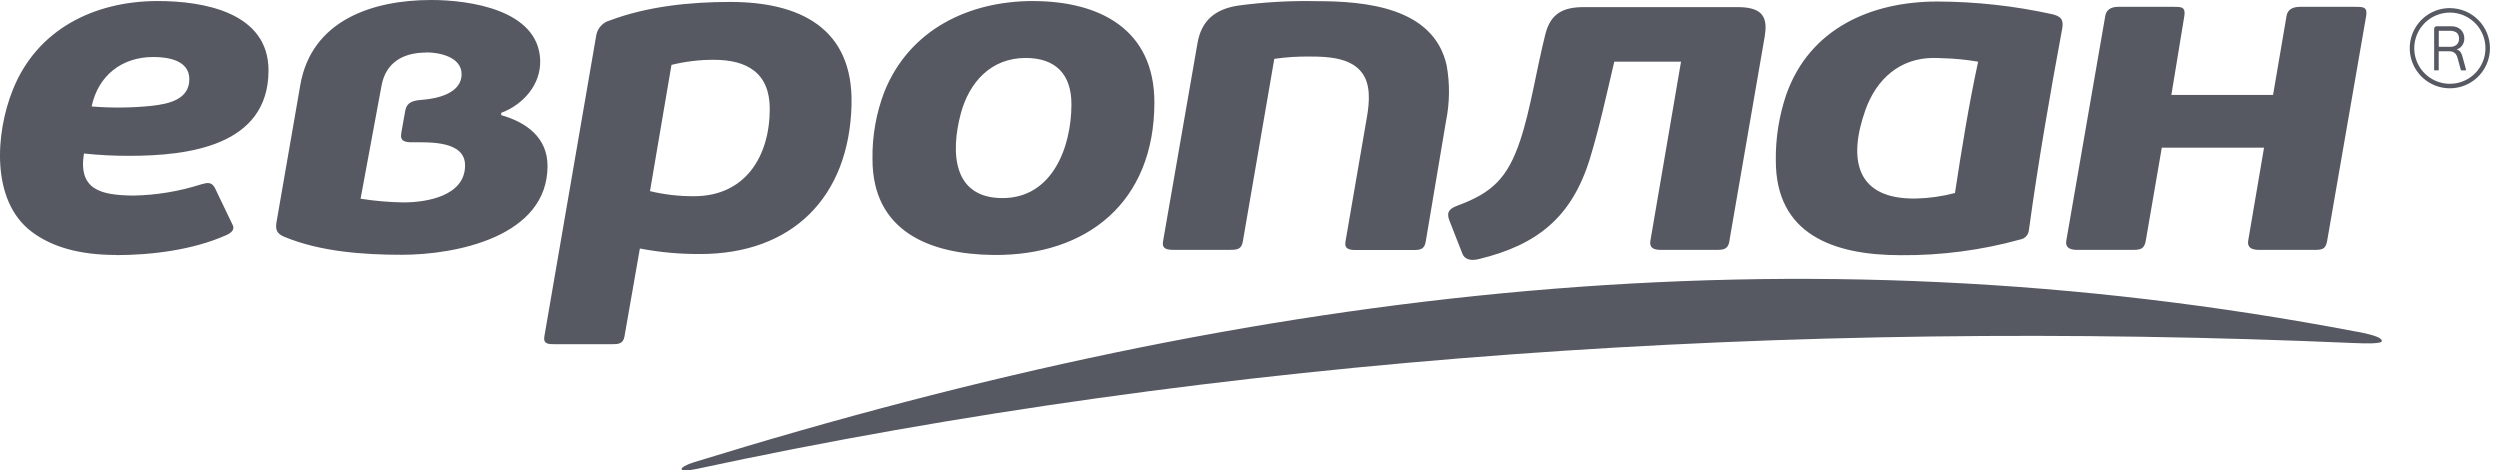 <svg width="186" height="35" viewBox="0 0 186 35" fill="none" xmlns="http://www.w3.org/2000/svg">
<path d="M8.627 18.969C5.964 18.969 3.87 18.391 2.345 17.233C-0.699 14.925 -0.331 9.901 0.937 6.723C2.73 2.174 7.031 0.077 11.738 0.077C15.103 0.077 19.977 0.9 19.977 5.238C19.977 10.885 13.956 11.594 9.607 11.594C8.484 11.598 7.362 11.54 6.245 11.42C5.804 14.163 7.563 14.517 9.901 14.551C11.624 14.522 13.332 14.24 14.972 13.714C15.427 13.591 15.712 13.517 15.976 13.955L17.28 16.675C17.478 17.009 17.324 17.277 16.819 17.501C14.337 18.602 11.27 18.98 8.624 18.98M31.704 3.91C29.998 3.91 28.694 4.646 28.383 6.389L26.827 14.785C27.884 14.952 28.951 15.044 30.021 15.059C31.741 15.059 34.601 14.588 34.601 12.306C34.601 10.466 31.962 10.587 30.694 10.587C30.162 10.587 29.741 10.533 29.854 9.898L30.149 8.245C30.279 7.52 30.858 7.473 31.487 7.419C32.557 7.332 34.343 6.931 34.343 5.526C34.35 4.225 32.671 3.897 31.704 3.897V3.91ZM22.338 6.352C23.164 1.499 27.73 0 32.079 0C34.875 0 40.056 0.702 40.19 4.472C40.254 6.289 38.922 7.787 37.29 8.396V8.567C39.173 9.102 40.736 10.239 40.736 12.35C40.736 17.615 33.928 18.956 29.891 18.956C27.035 18.956 23.813 18.725 21.151 17.618C20.636 17.404 20.482 17.13 20.562 16.588L22.338 6.352ZM46.462 25.024C46.365 25.593 46.004 25.609 45.495 25.609H41.257C40.792 25.609 40.404 25.593 40.501 25.024L44.368 2.589C44.42 2.336 44.541 2.102 44.719 1.913C44.896 1.725 45.122 1.589 45.372 1.522C48.171 0.468 51.349 0.144 54.323 0.144C59.477 0.144 63.492 2.067 63.354 7.784C63.187 14.718 58.895 18.899 52.102 18.899C50.593 18.91 49.088 18.772 47.606 18.488L46.462 25.024ZM53.109 4.449C52.047 4.446 50.989 4.573 49.958 4.827L48.359 14.22C49.432 14.479 50.533 14.606 51.637 14.598C55.45 14.598 57.27 11.634 57.27 8.095C57.27 5.432 55.591 4.449 53.109 4.449ZM76.309 4.312C73.737 4.312 72.102 6.108 71.476 8.476C70.727 11.316 70.867 14.738 74.587 14.738C78.306 14.738 79.715 10.931 79.715 7.754C79.715 5.533 78.544 4.312 76.309 4.312ZM76.855 0.08C81.792 0.08 85.886 2.171 85.886 7.617C85.886 15.049 80.869 19.043 73.908 18.969C69.171 18.919 64.913 17.21 64.913 11.848C64.884 10.134 65.184 8.431 65.796 6.83C67.666 2.174 72.118 0.077 76.858 0.077L76.855 0.08ZM97.54 4.208C96.626 4.191 95.712 4.248 94.807 4.379L92.466 17.969C92.365 18.555 92.041 18.588 91.499 18.588H87.328C86.863 18.588 86.428 18.541 86.528 17.969L89.094 3.208C89.388 1.512 90.415 0.692 92.078 0.421C94.027 0.156 95.995 0.045 97.962 0.087C101.588 0.087 106.659 0.542 107.629 4.854C107.877 6.226 107.862 7.634 107.585 9.001L106.073 17.983C105.973 18.571 105.648 18.602 105.106 18.602H100.902C100.433 18.602 100.005 18.555 100.102 17.983L101.701 8.697C101.885 7.637 102.012 6.238 101.283 5.352C100.437 4.288 98.758 4.208 97.54 4.208ZM143.851 4.312C141.349 4.312 139.6 5.894 138.787 8.182C137.479 11.861 138.081 14.845 142.55 14.771C143.53 14.748 144.503 14.61 145.45 14.36C145.949 11.099 146.474 7.814 147.173 4.589C146.312 4.442 145.441 4.356 144.567 4.332C144.286 4.315 144.045 4.312 143.851 4.312ZM144.136 0.114C146.991 0.122 149.836 0.434 152.625 1.044C153.331 1.198 153.552 1.448 153.425 2.144C152.502 7.121 151.635 12.129 150.946 17.146C150.927 17.311 150.856 17.465 150.742 17.585C150.629 17.706 150.48 17.786 150.317 17.815C147.416 18.619 144.417 19.012 141.406 18.986C136.389 18.986 132.121 17.421 132.121 11.962C132.097 10.283 132.362 8.613 132.903 7.024C134.643 2.114 139.215 0.114 144.136 0.114ZM128.749 17.444L128.665 17.939V17.966C128.558 18.535 128.25 18.591 127.705 18.591H123.547C122.932 18.591 122.711 18.367 122.791 17.902L125.069 4.586H120.102C119.537 6.991 119.015 9.416 118.296 11.778C116.958 16.15 114.385 18.224 110.017 19.277C109.582 19.381 109.013 19.401 108.799 18.866L107.829 16.39C107.582 15.755 107.879 15.504 108.458 15.29C111.014 14.343 112.161 13.259 113.101 10.456C113.867 8.175 114.295 5.252 114.971 2.559C115.369 0.977 116.309 0.529 117.871 0.529H129.244C130.793 0.529 131.585 0.987 131.304 2.619V2.659L128.749 17.444ZM159.646 17.902C159.539 18.541 159.242 18.591 158.643 18.591H154.532C153.916 18.591 153.656 18.364 153.733 17.902L156.633 1.177C156.71 0.739 157.037 0.508 157.599 0.508H161.717C162.282 0.508 162.62 0.508 162.516 1.177L161.55 7.061H169.116L170.12 1.177C170.193 0.739 170.541 0.508 171.123 0.508H175.244C175.803 0.508 176.154 0.508 176.044 1.177L173.143 17.902C173.033 18.538 172.792 18.591 172.177 18.591H168.066C167.45 18.591 167.189 18.364 167.266 17.902L168.444 10.988H160.837L159.646 17.902ZM11.4 4.241C9.059 4.241 7.302 5.626 6.817 7.921C8.314 8.044 9.819 8.027 11.313 7.871C12.537 7.73 14.086 7.412 14.086 5.894C14.089 4.472 12.484 4.241 11.4 4.241Z" fill="#565862"/>
<path d="M175.295 24.67C133.563 16.709 93.938 21.325 51.634 34.39C50.446 34.758 50.296 35.216 51.828 34.889C90.847 26.486 133.215 23.696 175.144 25.523C175.99 25.559 177.215 25.586 177.211 25.375C177.208 25.165 176.827 24.954 175.295 24.663" fill="#565862"/>
<path d="M182.269 0.936C182.793 0.936 183.305 1.091 183.741 1.383C184.176 1.674 184.516 2.087 184.716 2.571C184.917 3.056 184.969 3.588 184.867 4.102C184.765 4.616 184.513 5.088 184.142 5.459C183.772 5.829 183.3 6.081 182.786 6.184C182.272 6.286 181.739 6.233 181.255 6.033C180.771 5.832 180.357 5.493 180.066 5.057C179.775 4.621 179.62 4.109 179.62 3.585C179.621 2.883 179.9 2.21 180.397 1.713C180.893 1.216 181.567 0.937 182.269 0.936ZM182.269 0.602C181.679 0.602 181.102 0.777 180.611 1.104C180.121 1.432 179.738 1.898 179.512 2.443C179.286 2.989 179.227 3.589 179.342 4.167C179.458 4.746 179.742 5.278 180.159 5.695C180.576 6.112 181.108 6.397 181.687 6.512C182.266 6.627 182.865 6.568 183.411 6.342C183.956 6.116 184.422 5.734 184.75 5.243C185.078 4.752 185.253 4.175 185.253 3.585C185.252 2.795 184.937 2.036 184.378 1.478C183.818 0.919 183.06 0.605 182.269 0.605V0.602Z" fill="#565862"/>
<path d="M182.777 3.679C182.888 3.709 182.986 3.775 183.058 3.866C183.119 3.957 183.166 4.057 183.195 4.164L183.469 5.167C183.475 5.182 183.475 5.199 183.469 5.214C183.469 5.214 183.446 5.237 183.419 5.237H183.161H183.118C183.118 5.237 183.091 5.217 183.084 5.194L182.834 4.287C182.811 4.203 182.775 4.123 182.727 4.05C182.688 3.993 182.638 3.944 182.579 3.906C182.522 3.87 182.458 3.845 182.392 3.832C182.319 3.818 182.245 3.811 182.171 3.812H181.439V5.184C181.442 5.192 181.444 5.2 181.444 5.209C181.444 5.217 181.442 5.226 181.439 5.234C181.422 5.239 181.405 5.239 181.389 5.234H181.151C181.135 5.239 181.117 5.239 181.101 5.234C181.097 5.226 181.096 5.217 181.096 5.209C181.096 5.2 181.097 5.192 181.101 5.184V2.173C181.097 2.115 181.113 2.057 181.148 2.009C181.17 1.988 181.197 1.972 181.227 1.962C181.256 1.952 181.287 1.949 181.318 1.953H182.379C182.515 1.95 182.651 1.973 182.78 2.019C182.894 2.061 182.997 2.126 183.084 2.21C183.169 2.291 183.235 2.389 183.278 2.498C183.324 2.613 183.346 2.735 183.345 2.859C183.348 3.035 183.299 3.208 183.205 3.357C183.11 3.505 182.967 3.614 182.8 3.668L182.777 3.679ZM182.954 2.872C182.954 2.797 182.943 2.723 182.921 2.652C182.898 2.581 182.86 2.516 182.81 2.461C182.75 2.406 182.68 2.365 182.603 2.341C182.509 2.305 182.409 2.288 182.308 2.29H181.445V3.481H182.282C182.373 3.489 182.465 3.479 182.552 3.45C182.638 3.421 182.718 3.375 182.787 3.314C182.843 3.255 182.887 3.186 182.915 3.11C182.944 3.034 182.957 2.953 182.954 2.872Z" fill="#565862"/>
</svg>
